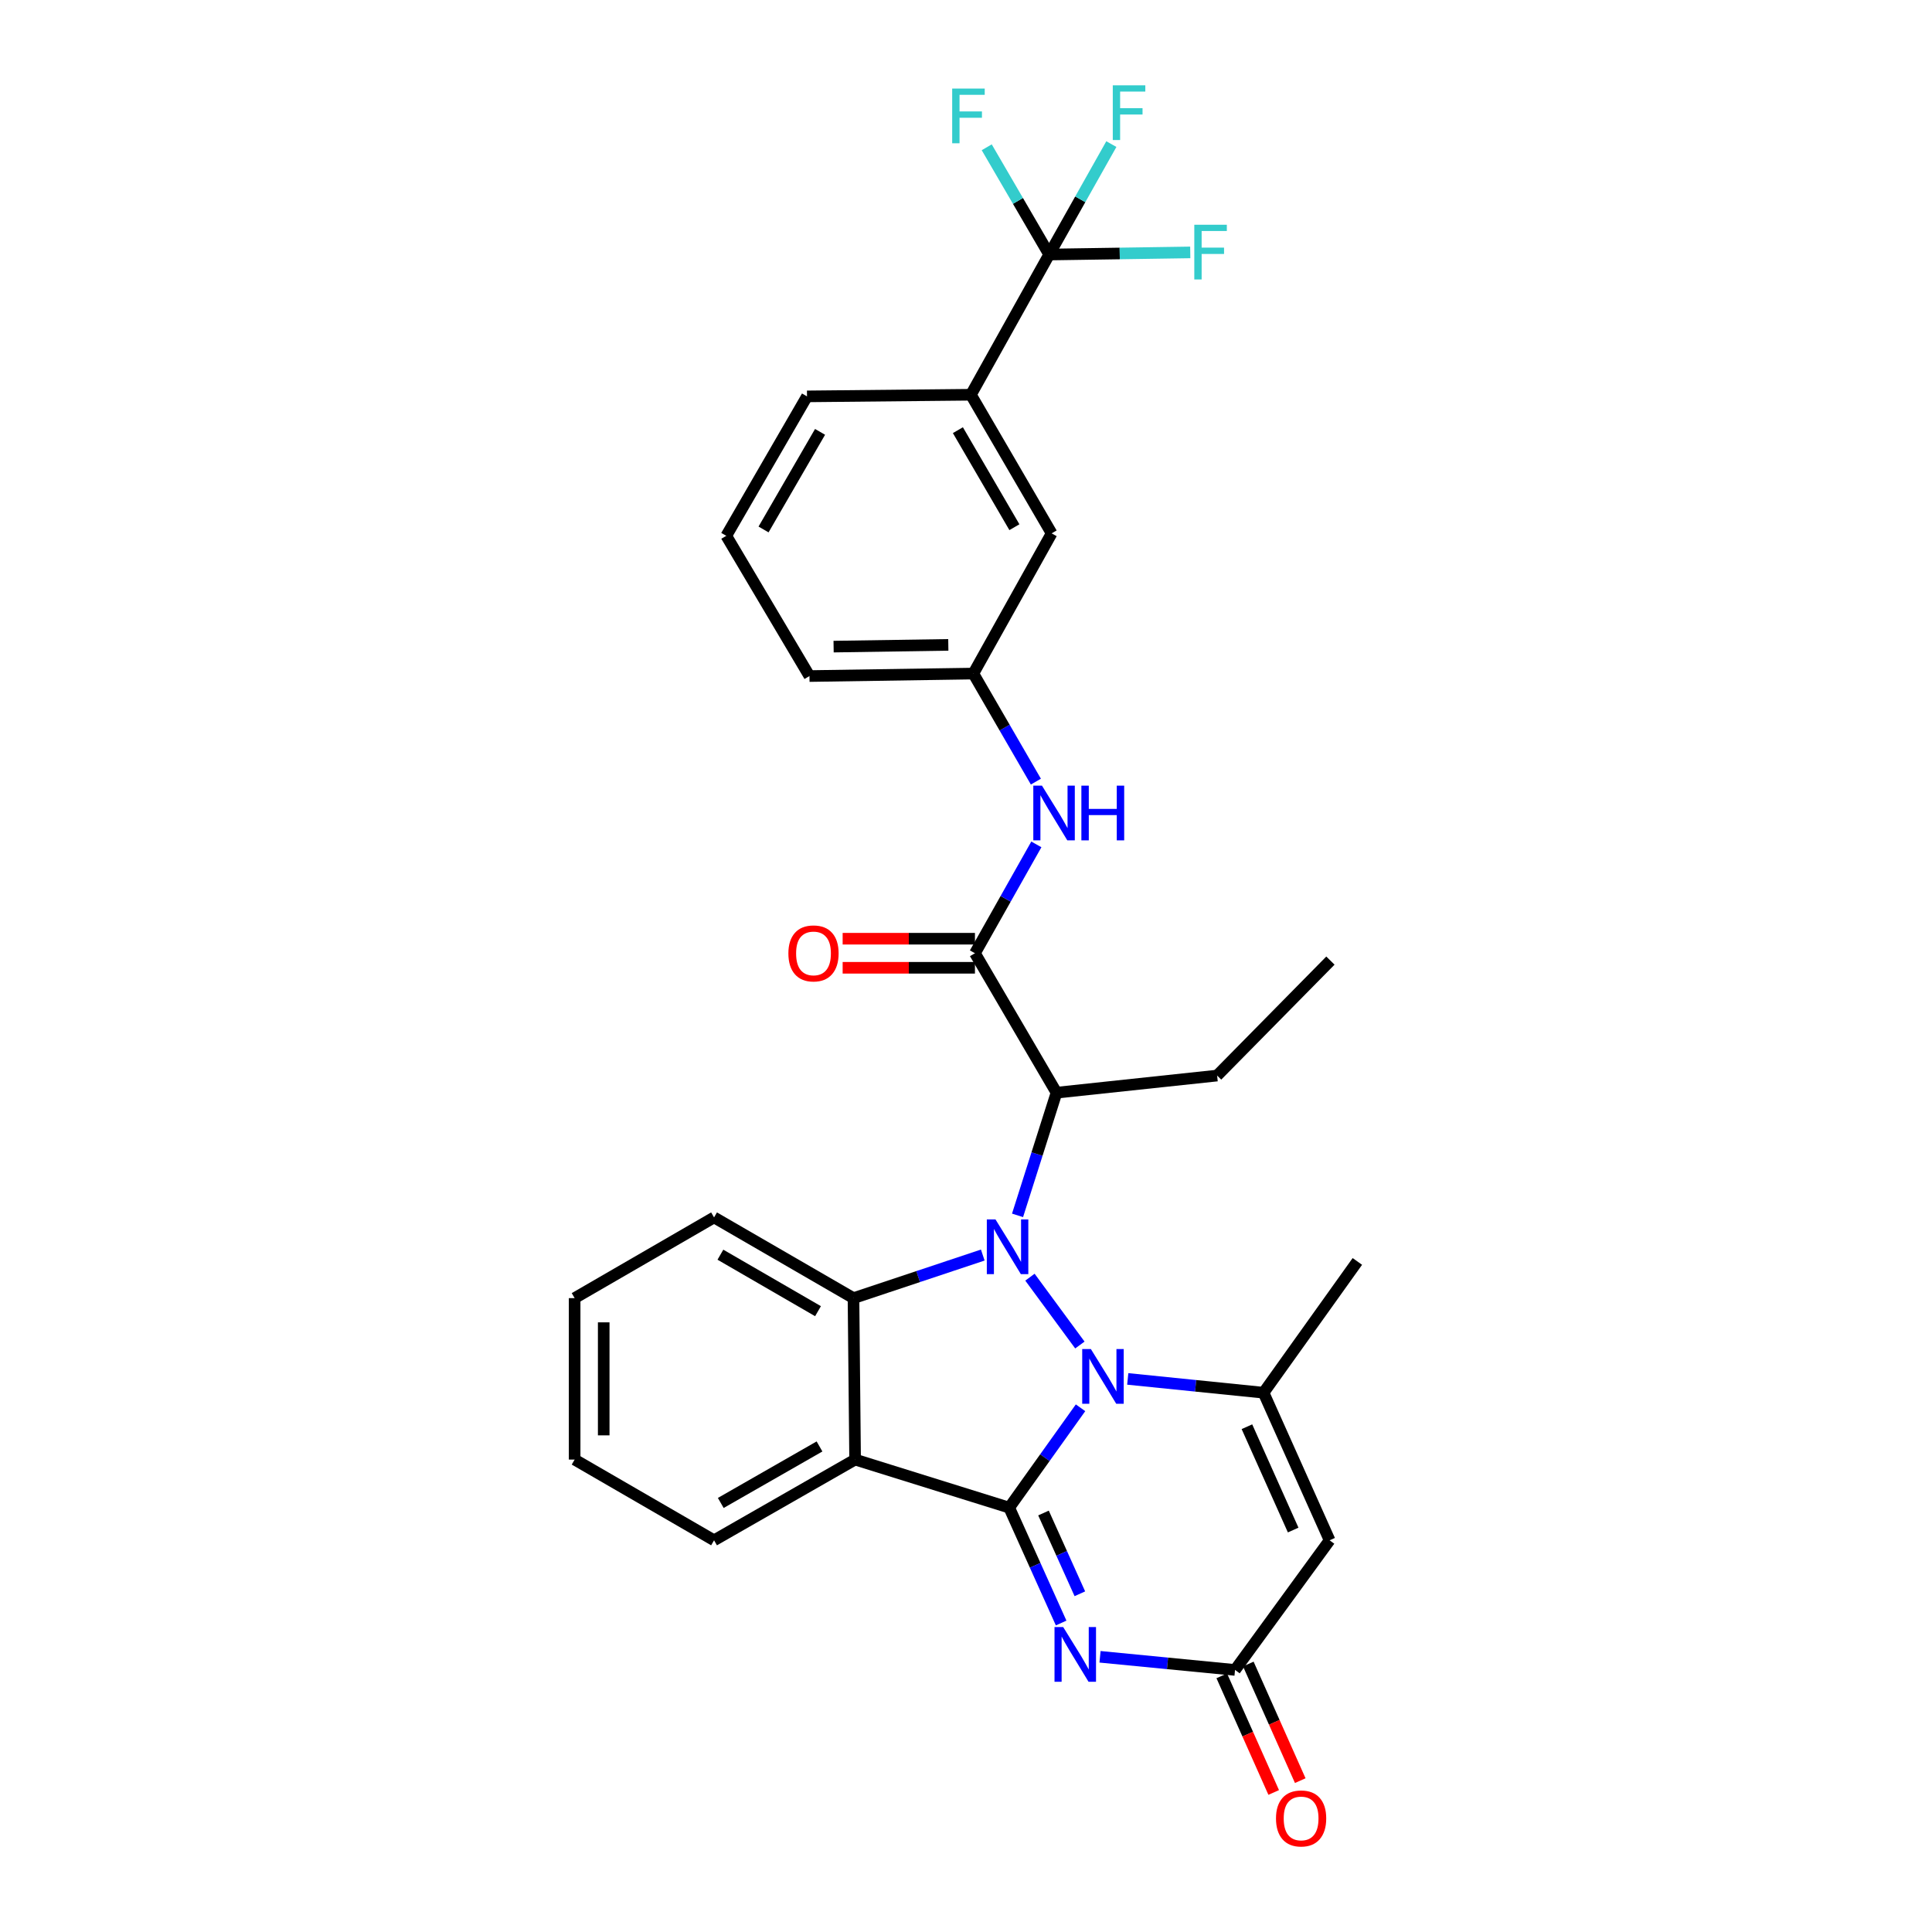 <?xml version='1.0' encoding='iso-8859-1'?>
<svg version='1.1' baseProfile='full'
              xmlns='http://www.w3.org/2000/svg'
                      xmlns:rdkit='http://www.rdkit.org/xml'
                      xmlns:xlink='http://www.w3.org/1999/xlink'
                  xml:space='preserve'
width='1000px' height='1000px' viewBox='0 0 1000 1000'>
<!-- END OF HEADER -->
<rect style='opacity:1.0;fill:#FFFFFF;stroke:none' width='1000' height='1000' x='0' y='0'> </rect>
<path class='bond-0' d='M 559.285,728.667 L 540.824,754.51' style='fill:none;fill-rule:evenodd;stroke:#0000FF;stroke-width:6px;stroke-linecap:butt;stroke-linejoin:miter;stroke-opacity:1' />
<path class='bond-0' d='M 540.824,754.51 L 522.363,780.352' style='fill:none;fill-rule:evenodd;stroke:#000000;stroke-width:6px;stroke-linecap:butt;stroke-linejoin:miter;stroke-opacity:1' />
<path class='bond-1' d='M 558.94,696.177 L 533.1,661.062' style='fill:none;fill-rule:evenodd;stroke:#0000FF;stroke-width:6px;stroke-linecap:butt;stroke-linejoin:miter;stroke-opacity:1' />
<path class='bond-4' d='M 583.721,713.723 L 618.867,717.293' style='fill:none;fill-rule:evenodd;stroke:#0000FF;stroke-width:6px;stroke-linecap:butt;stroke-linejoin:miter;stroke-opacity:1' />
<path class='bond-4' d='M 618.867,717.293 L 654.014,720.863' style='fill:none;fill-rule:evenodd;stroke:#000000;stroke-width:6px;stroke-linecap:butt;stroke-linejoin:miter;stroke-opacity:1' />
<path class='bond-2' d='M 522.363,780.352 L 442.601,755.473' style='fill:none;fill-rule:evenodd;stroke:#000000;stroke-width:6px;stroke-linecap:butt;stroke-linejoin:miter;stroke-opacity:1' />
<path class='bond-3' d='M 522.363,780.352 L 535.803,810.21' style='fill:none;fill-rule:evenodd;stroke:#000000;stroke-width:6px;stroke-linecap:butt;stroke-linejoin:miter;stroke-opacity:1' />
<path class='bond-3' d='M 535.803,810.21 L 549.243,840.068' style='fill:none;fill-rule:evenodd;stroke:#0000FF;stroke-width:6px;stroke-linecap:butt;stroke-linejoin:miter;stroke-opacity:1' />
<path class='bond-3' d='M 540.116,783.133 L 549.525,804.033' style='fill:none;fill-rule:evenodd;stroke:#000000;stroke-width:6px;stroke-linecap:butt;stroke-linejoin:miter;stroke-opacity:1' />
<path class='bond-3' d='M 549.525,804.033 L 558.933,824.934' style='fill:none;fill-rule:evenodd;stroke:#0000FF;stroke-width:6px;stroke-linecap:butt;stroke-linejoin:miter;stroke-opacity:1' />
<path class='bond-5' d='M 508.677,649.604 L 475.221,660.756' style='fill:none;fill-rule:evenodd;stroke:#0000FF;stroke-width:6px;stroke-linecap:butt;stroke-linejoin:miter;stroke-opacity:1' />
<path class='bond-5' d='M 475.221,660.756 L 441.765,671.908' style='fill:none;fill-rule:evenodd;stroke:#000000;stroke-width:6px;stroke-linecap:butt;stroke-linejoin:miter;stroke-opacity:1' />
<path class='bond-6' d='M 526.68,629.071 L 536.764,597.321' style='fill:none;fill-rule:evenodd;stroke:#0000FF;stroke-width:6px;stroke-linecap:butt;stroke-linejoin:miter;stroke-opacity:1' />
<path class='bond-6' d='M 536.764,597.321 L 546.849,565.57' style='fill:none;fill-rule:evenodd;stroke:#000000;stroke-width:6px;stroke-linecap:butt;stroke-linejoin:miter;stroke-opacity:1' />
<path class='bond-20' d='M 442.601,755.473 L 369.594,797.256' style='fill:none;fill-rule:evenodd;stroke:#000000;stroke-width:6px;stroke-linecap:butt;stroke-linejoin:miter;stroke-opacity:1' />
<path class='bond-20' d='M 424.175,748.681 L 373.071,777.928' style='fill:none;fill-rule:evenodd;stroke:#000000;stroke-width:6px;stroke-linecap:butt;stroke-linejoin:miter;stroke-opacity:1' />
<path class='bond-30' d='M 442.601,755.473 L 441.765,671.908' style='fill:none;fill-rule:evenodd;stroke:#000000;stroke-width:6px;stroke-linecap:butt;stroke-linejoin:miter;stroke-opacity:1' />
<path class='bond-31' d='M 569.372,857.557 L 604.311,860.955' style='fill:none;fill-rule:evenodd;stroke:#0000FF;stroke-width:6px;stroke-linecap:butt;stroke-linejoin:miter;stroke-opacity:1' />
<path class='bond-31' d='M 604.311,860.955 L 639.251,864.353' style='fill:none;fill-rule:evenodd;stroke:#000000;stroke-width:6px;stroke-linecap:butt;stroke-linejoin:miter;stroke-opacity:1' />
<path class='bond-7' d='M 654.014,720.863 L 688.206,797.256' style='fill:none;fill-rule:evenodd;stroke:#000000;stroke-width:6px;stroke-linecap:butt;stroke-linejoin:miter;stroke-opacity:1' />
<path class='bond-7' d='M 645.408,738.47 L 669.343,791.945' style='fill:none;fill-rule:evenodd;stroke:#000000;stroke-width:6px;stroke-linecap:butt;stroke-linejoin:miter;stroke-opacity:1' />
<path class='bond-21' d='M 654.014,720.863 L 702.569,652.914' style='fill:none;fill-rule:evenodd;stroke:#000000;stroke-width:6px;stroke-linecap:butt;stroke-linejoin:miter;stroke-opacity:1' />
<path class='bond-22' d='M 441.765,671.908 L 369.594,630.133' style='fill:none;fill-rule:evenodd;stroke:#000000;stroke-width:6px;stroke-linecap:butt;stroke-linejoin:miter;stroke-opacity:1' />
<path class='bond-22' d='M 423.401,678.665 L 372.881,649.423' style='fill:none;fill-rule:evenodd;stroke:#000000;stroke-width:6px;stroke-linecap:butt;stroke-linejoin:miter;stroke-opacity:1' />
<path class='bond-8' d='M 546.849,565.57 L 504.631,493.399' style='fill:none;fill-rule:evenodd;stroke:#000000;stroke-width:6px;stroke-linecap:butt;stroke-linejoin:miter;stroke-opacity:1' />
<path class='bond-23' d='M 546.849,565.57 L 629.98,556.709' style='fill:none;fill-rule:evenodd;stroke:#000000;stroke-width:6px;stroke-linecap:butt;stroke-linejoin:miter;stroke-opacity:1' />
<path class='bond-9' d='M 688.206,797.256 L 639.251,864.353' style='fill:none;fill-rule:evenodd;stroke:#000000;stroke-width:6px;stroke-linecap:butt;stroke-linejoin:miter;stroke-opacity:1' />
<path class='bond-11' d='M 504.631,493.399 L 520.523,465.226' style='fill:none;fill-rule:evenodd;stroke:#000000;stroke-width:6px;stroke-linecap:butt;stroke-linejoin:miter;stroke-opacity:1' />
<path class='bond-11' d='M 520.523,465.226 L 536.415,437.054' style='fill:none;fill-rule:evenodd;stroke:#0000FF;stroke-width:6px;stroke-linecap:butt;stroke-linejoin:miter;stroke-opacity:1' />
<path class='bond-13' d='M 504.631,485.875 L 470.393,485.875' style='fill:none;fill-rule:evenodd;stroke:#000000;stroke-width:6px;stroke-linecap:butt;stroke-linejoin:miter;stroke-opacity:1' />
<path class='bond-13' d='M 470.393,485.875 L 436.155,485.875' style='fill:none;fill-rule:evenodd;stroke:#FF0000;stroke-width:6px;stroke-linecap:butt;stroke-linejoin:miter;stroke-opacity:1' />
<path class='bond-13' d='M 504.631,500.923 L 470.393,500.923' style='fill:none;fill-rule:evenodd;stroke:#000000;stroke-width:6px;stroke-linecap:butt;stroke-linejoin:miter;stroke-opacity:1' />
<path class='bond-13' d='M 470.393,500.923 L 436.155,500.923' style='fill:none;fill-rule:evenodd;stroke:#FF0000;stroke-width:6px;stroke-linecap:butt;stroke-linejoin:miter;stroke-opacity:1' />
<path class='bond-16' d='M 632.378,867.414 L 645.821,897.596' style='fill:none;fill-rule:evenodd;stroke:#000000;stroke-width:6px;stroke-linecap:butt;stroke-linejoin:miter;stroke-opacity:1' />
<path class='bond-16' d='M 645.821,897.596 L 659.264,927.778' style='fill:none;fill-rule:evenodd;stroke:#FF0000;stroke-width:6px;stroke-linecap:butt;stroke-linejoin:miter;stroke-opacity:1' />
<path class='bond-16' d='M 646.124,861.291 L 659.567,891.473' style='fill:none;fill-rule:evenodd;stroke:#000000;stroke-width:6px;stroke-linecap:butt;stroke-linejoin:miter;stroke-opacity:1' />
<path class='bond-16' d='M 659.567,891.473 L 673.01,921.655' style='fill:none;fill-rule:evenodd;stroke:#FF0000;stroke-width:6px;stroke-linecap:butt;stroke-linejoin:miter;stroke-opacity:1' />
<path class='bond-10' d='M 543.053,131.742 L 502.541,204.322' style='fill:none;fill-rule:evenodd;stroke:#000000;stroke-width:6px;stroke-linecap:butt;stroke-linejoin:miter;stroke-opacity:1' />
<path class='bond-17' d='M 543.053,131.742 L 559.144,103.163' style='fill:none;fill-rule:evenodd;stroke:#000000;stroke-width:6px;stroke-linecap:butt;stroke-linejoin:miter;stroke-opacity:1' />
<path class='bond-17' d='M 559.144,103.163 L 575.235,74.583' style='fill:none;fill-rule:evenodd;stroke:#33CCCC;stroke-width:6px;stroke-linecap:butt;stroke-linejoin:miter;stroke-opacity:1' />
<path class='bond-18' d='M 543.053,131.742 L 579.565,131.194' style='fill:none;fill-rule:evenodd;stroke:#000000;stroke-width:6px;stroke-linecap:butt;stroke-linejoin:miter;stroke-opacity:1' />
<path class='bond-18' d='M 579.565,131.194 L 616.077,130.646' style='fill:none;fill-rule:evenodd;stroke:#33CCCC;stroke-width:6px;stroke-linecap:butt;stroke-linejoin:miter;stroke-opacity:1' />
<path class='bond-19' d='M 543.053,131.742 L 526.89,103.987' style='fill:none;fill-rule:evenodd;stroke:#000000;stroke-width:6px;stroke-linecap:butt;stroke-linejoin:miter;stroke-opacity:1' />
<path class='bond-19' d='M 526.89,103.987 L 510.726,76.233' style='fill:none;fill-rule:evenodd;stroke:#33CCCC;stroke-width:6px;stroke-linecap:butt;stroke-linejoin:miter;stroke-opacity:1' />
<path class='bond-14' d='M 536.173,404.565 L 519.984,376.602' style='fill:none;fill-rule:evenodd;stroke:#0000FF;stroke-width:6px;stroke-linecap:butt;stroke-linejoin:miter;stroke-opacity:1' />
<path class='bond-14' d='M 519.984,376.602 L 503.795,348.639' style='fill:none;fill-rule:evenodd;stroke:#000000;stroke-width:6px;stroke-linecap:butt;stroke-linejoin:miter;stroke-opacity:1' />
<path class='bond-12' d='M 502.541,204.322 L 544.324,276.067' style='fill:none;fill-rule:evenodd;stroke:#000000;stroke-width:6px;stroke-linecap:butt;stroke-linejoin:miter;stroke-opacity:1' />
<path class='bond-12' d='M 495.805,222.657 L 525.053,272.878' style='fill:none;fill-rule:evenodd;stroke:#000000;stroke-width:6px;stroke-linecap:butt;stroke-linejoin:miter;stroke-opacity:1' />
<path class='bond-33' d='M 502.541,204.322 L 417.705,205.167' style='fill:none;fill-rule:evenodd;stroke:#000000;stroke-width:6px;stroke-linecap:butt;stroke-linejoin:miter;stroke-opacity:1' />
<path class='bond-15' d='M 503.795,348.639 L 544.324,276.067' style='fill:none;fill-rule:evenodd;stroke:#000000;stroke-width:6px;stroke-linecap:butt;stroke-linejoin:miter;stroke-opacity:1' />
<path class='bond-26' d='M 503.795,348.639 L 418.976,349.927' style='fill:none;fill-rule:evenodd;stroke:#000000;stroke-width:6px;stroke-linecap:butt;stroke-linejoin:miter;stroke-opacity:1' />
<path class='bond-26' d='M 490.844,333.786 L 431.47,334.687' style='fill:none;fill-rule:evenodd;stroke:#000000;stroke-width:6px;stroke-linecap:butt;stroke-linejoin:miter;stroke-opacity:1' />
<path class='bond-28' d='M 369.594,797.256 L 297.431,755.473' style='fill:none;fill-rule:evenodd;stroke:#000000;stroke-width:6px;stroke-linecap:butt;stroke-linejoin:miter;stroke-opacity:1' />
<path class='bond-29' d='M 369.594,630.133 L 297.431,671.908' style='fill:none;fill-rule:evenodd;stroke:#000000;stroke-width:6px;stroke-linecap:butt;stroke-linejoin:miter;stroke-opacity:1' />
<path class='bond-27' d='M 629.98,556.709 L 688.624,497.203' style='fill:none;fill-rule:evenodd;stroke:#000000;stroke-width:6px;stroke-linecap:butt;stroke-linejoin:miter;stroke-opacity:1' />
<path class='bond-24' d='M 417.705,205.167 L 375.922,277.338' style='fill:none;fill-rule:evenodd;stroke:#000000;stroke-width:6px;stroke-linecap:butt;stroke-linejoin:miter;stroke-opacity:1' />
<path class='bond-24' d='M 424.461,223.532 L 395.213,274.051' style='fill:none;fill-rule:evenodd;stroke:#000000;stroke-width:6px;stroke-linecap:butt;stroke-linejoin:miter;stroke-opacity:1' />
<path class='bond-25' d='M 375.922,277.338 L 418.976,349.927' style='fill:none;fill-rule:evenodd;stroke:#000000;stroke-width:6px;stroke-linecap:butt;stroke-linejoin:miter;stroke-opacity:1' />
<path class='bond-32' d='M 297.431,755.473 L 297.431,671.908' style='fill:none;fill-rule:evenodd;stroke:#000000;stroke-width:6px;stroke-linecap:butt;stroke-linejoin:miter;stroke-opacity:1' />
<path class='bond-32' d='M 312.479,742.938 L 312.479,684.443' style='fill:none;fill-rule:evenodd;stroke:#000000;stroke-width:6px;stroke-linecap:butt;stroke-linejoin:miter;stroke-opacity:1' />
<path  class='atom-0' d='M 564.632 698.26
L 573.912 713.26
Q 574.832 714.74, 576.312 717.42
Q 577.792 720.1, 577.872 720.26
L 577.872 698.26
L 581.632 698.26
L 581.632 726.58
L 577.752 726.58
L 567.792 710.18
Q 566.632 708.26, 565.392 706.06
Q 564.192 703.86, 563.832 703.18
L 563.832 726.58
L 560.152 726.58
L 560.152 698.26
L 564.632 698.26
' fill='#0000FF'/>
<path  class='atom-2' d='M 515.258 631.163
L 524.538 646.163
Q 525.458 647.643, 526.938 650.323
Q 528.418 653.003, 528.498 653.163
L 528.498 631.163
L 532.258 631.163
L 532.258 659.483
L 528.378 659.483
L 518.418 643.083
Q 517.258 641.163, 516.018 638.963
Q 514.818 636.763, 514.458 636.083
L 514.458 659.483
L 510.778 659.483
L 510.778 631.163
L 515.258 631.163
' fill='#0000FF'/>
<path  class='atom-4' d='M 550.295 842.15
L 559.575 857.15
Q 560.495 858.63, 561.975 861.31
Q 563.455 863.99, 563.535 864.15
L 563.535 842.15
L 567.295 842.15
L 567.295 870.47
L 563.415 870.47
L 553.455 854.07
Q 552.295 852.15, 551.055 849.95
Q 549.855 847.75, 549.495 847.07
L 549.495 870.47
L 545.815 870.47
L 545.815 842.15
L 550.295 842.15
' fill='#0000FF'/>
<path  class='atom-12' d='M 539.318 406.65
L 548.598 421.65
Q 549.518 423.13, 550.998 425.81
Q 552.478 428.49, 552.558 428.65
L 552.558 406.65
L 556.318 406.65
L 556.318 434.97
L 552.438 434.97
L 542.478 418.57
Q 541.318 416.65, 540.078 414.45
Q 538.878 412.25, 538.518 411.57
L 538.518 434.97
L 534.838 434.97
L 534.838 406.65
L 539.318 406.65
' fill='#0000FF'/>
<path  class='atom-12' d='M 559.718 406.65
L 563.558 406.65
L 563.558 418.69
L 578.038 418.69
L 578.038 406.65
L 581.878 406.65
L 581.878 434.97
L 578.038 434.97
L 578.038 421.89
L 563.558 421.89
L 563.558 434.97
L 559.718 434.97
L 559.718 406.65
' fill='#0000FF'/>
<path  class='atom-14' d='M 408.066 493.479
Q 408.066 486.679, 411.426 482.879
Q 414.786 479.079, 421.066 479.079
Q 427.346 479.079, 430.706 482.879
Q 434.066 486.679, 434.066 493.479
Q 434.066 500.359, 430.666 504.279
Q 427.266 508.159, 421.066 508.159
Q 414.826 508.159, 411.426 504.279
Q 408.066 500.399, 408.066 493.479
M 421.066 504.959
Q 425.386 504.959, 427.706 502.079
Q 430.066 499.159, 430.066 493.479
Q 430.066 487.919, 427.706 485.119
Q 425.386 482.279, 421.066 482.279
Q 416.746 482.279, 414.386 485.079
Q 412.066 487.879, 412.066 493.479
Q 412.066 499.199, 414.386 502.079
Q 416.746 504.959, 421.066 504.959
' fill='#FF0000'/>
<path  class='atom-17' d='M 660.451 941.218
Q 660.451 934.418, 663.811 930.618
Q 667.171 926.818, 673.451 926.818
Q 679.731 926.818, 683.091 930.618
Q 686.451 934.418, 686.451 941.218
Q 686.451 948.098, 683.051 952.018
Q 679.651 955.898, 673.451 955.898
Q 667.211 955.898, 663.811 952.018
Q 660.451 948.138, 660.451 941.218
M 673.451 952.698
Q 677.771 952.698, 680.091 949.818
Q 682.451 946.898, 682.451 941.218
Q 682.451 935.658, 680.091 932.858
Q 677.771 930.018, 673.451 930.018
Q 669.131 930.018, 666.771 932.818
Q 664.451 935.618, 664.451 941.218
Q 664.451 946.938, 666.771 949.818
Q 669.131 952.698, 673.451 952.698
' fill='#FF0000'/>
<path  class='atom-18' d='M 575.973 44.157
L 592.813 44.157
L 592.813 47.397
L 579.773 47.397
L 579.773 55.997
L 591.373 55.997
L 591.373 59.277
L 579.773 59.277
L 579.773 72.477
L 575.973 72.477
L 575.973 44.157
' fill='#33CCCC'/>
<path  class='atom-19' d='M 618.165 116.328
L 635.005 116.328
L 635.005 119.568
L 621.965 119.568
L 621.965 128.168
L 633.565 128.168
L 633.565 131.448
L 621.965 131.448
L 621.965 144.648
L 618.165 144.648
L 618.165 116.328
' fill='#33CCCC'/>
<path  class='atom-20' d='M 492.851 45.837
L 509.691 45.837
L 509.691 49.077
L 496.651 49.077
L 496.651 57.677
L 508.251 57.677
L 508.251 60.957
L 496.651 60.957
L 496.651 74.157
L 492.851 74.157
L 492.851 45.837
' fill='#33CCCC'/>
</svg>

